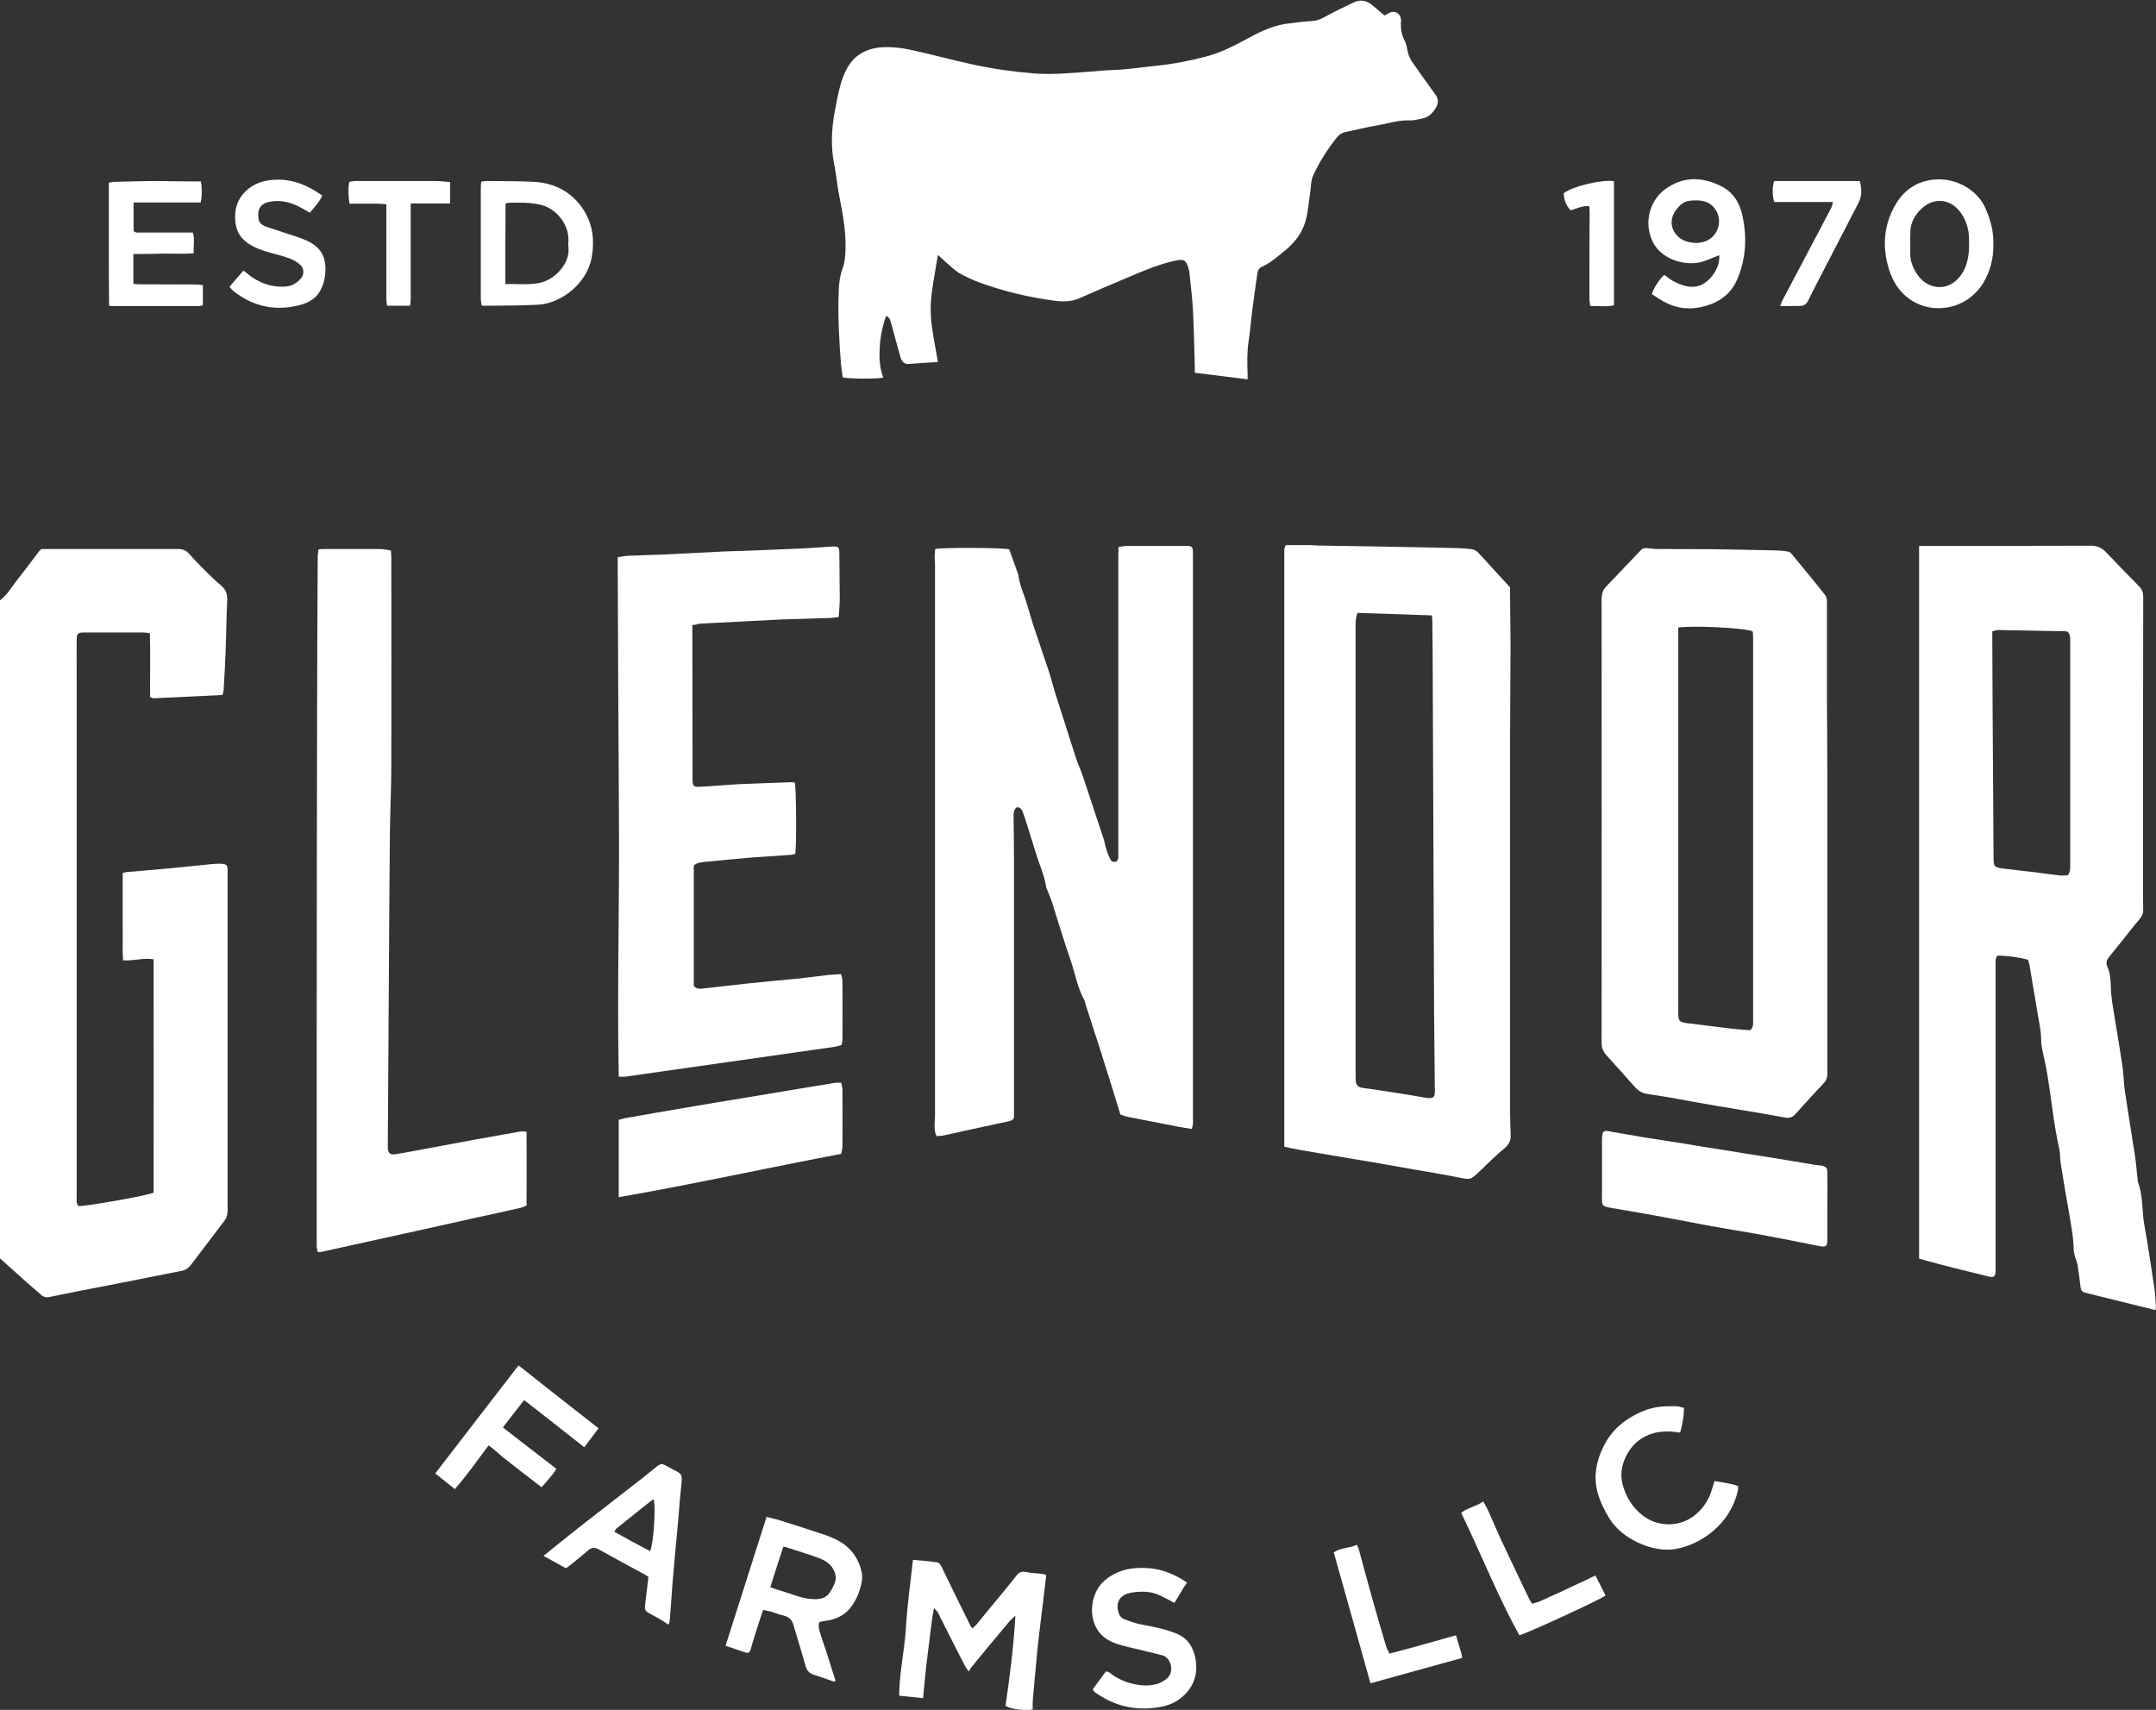 <?xml version="1.0" encoding="utf-8"?>
<!-- Generator: Adobe Illustrator 27.3.1, SVG Export Plug-In . SVG Version: 6.00 Build 0)  -->
<svg version="1.1" id="Layer_1" xmlns="http://www.w3.org/2000/svg" xmlns:xlink="http://www.w3.org/1999/xlink" x="0px" y="0px"
	 viewBox="0 0 104.57 82.94" style="enable-background:new 0 0 104.57 82.94;" xml:space="preserve">
<rect x="0" y="0" width="104.57" height="82.94" fill="#333333" stroke="none"/>
<style type="text/css">
	.st0{fill:#FFFFFF;}
</style>
<g>
	<path class="st0" d="M45.49,12.37c-0.11,0.65-0.21,1.21-0.29,1.78c-0.08,0.57-0.08,1.14,0,1.7c0.08,0.57,0.19,1.13,0.29,1.71
		c-0.47,0.03-0.92,0.05-1.36,0.09c-0.21,0.02-0.37-0.03-0.46-0.34c-0.16-0.55-0.3-1.1-0.45-1.64c-0.04-0.13-0.06-0.27-0.24-0.35
		c-0.18,0.5-0.28,0.99-0.31,1.5c-0.03,0.5-0.02,1.01,0.17,1.49c-0.2,0.08-1.75,0.07-1.97-0.01c-0.02-0.2-0.06-0.42-0.08-0.63
		c-0.09-1.18-0.16-2.36-0.11-3.55c0.01-0.39,0.06-0.76,0.2-1.13c0.08-0.22,0.1-0.46,0.12-0.7c0.06-0.93-0.11-1.85-0.29-2.76
		c-0.1-0.52-0.15-1.05-0.25-1.57c-0.17-0.82-0.13-1.64,0.01-2.46c0.08-0.43,0.16-0.87,0.27-1.29c0.07-0.27,0.16-0.53,0.28-0.77
		c0.36-0.76,1-1.11,1.81-1.15c0.43-0.02,0.88,0.03,1.31,0.12c1.02,0.22,2.03,0.5,3.05,0.72c0.97,0.21,1.95,0.35,2.94,0.43
		c1.02,0.08,2.03-0.04,3.05-0.11c0.23-0.02,0.46-0.04,0.69-0.05c0.77-0.02,1.53-0.14,2.3-0.22c0.78-0.08,1.54-0.24,2.3-0.43
		c0.65-0.17,1.26-0.46,1.85-0.78c0.64-0.35,1.28-0.69,2.01-0.81c0.43-0.06,0.85-0.11,1.28-0.14c0.22-0.01,0.4-0.07,0.59-0.17
		c0.47-0.26,0.96-0.5,1.45-0.73c0.33-0.16,0.64-0.1,0.92,0.14c0.19,0.16,0.38,0.32,0.58,0.49c0.08-0.04,0.16-0.09,0.24-0.13
		c0.26-0.13,0.53,0.02,0.56,0.32c0,0.04,0.01,0.07,0,0.11c-0.02,0.33,0.02,0.63,0.18,0.93c0.11,0.21,0.12,0.48,0.2,0.71
		C68.37,2.78,68.42,2.9,68.49,3c0.37,0.53,0.74,1.05,1.12,1.57c0.17,0.23,0.17,0.44,0.02,0.68c-0.17,0.27-0.38,0.47-0.71,0.51
		c-0.17,0.03-0.35,0.09-0.52,0.08C67.83,5.81,67.3,6,66.75,6.09c-0.51,0.09-1,0.21-1.51,0.32c-0.17,0.04-0.29,0.12-0.4,0.26
		c-0.45,0.56-0.83,1.16-1.14,1.82c-0.13,0.28-0.11,0.59-0.16,0.89c-0.07,0.47-0.1,0.96-0.24,1.41c-0.17,0.54-0.52,0.99-0.96,1.35
		c-0.36,0.29-0.71,0.61-1.15,0.81c-0.11,0.05-0.18,0.14-0.2,0.28c-0.09,0.63-0.18,1.25-0.26,1.88c-0.06,0.48-0.1,0.97-0.17,1.45
		c-0.08,0.51-0.07,1.02-0.05,1.54c0,0.1,0,0.2,0,0.3c-0.86-0.11-1.7-0.21-2.56-0.32c0-0.13,0-0.23,0-0.33
		c-0.03-0.9-0.04-1.8-0.09-2.7c-0.03-0.6-0.11-1.21-0.17-1.81c0-0.02,0-0.04,0-0.05c-0.15-0.63-0.26-0.64-0.76-0.53
		c-0.79,0.18-1.53,0.5-2.28,0.82c-0.76,0.32-1.52,0.64-2.28,0.98c-0.42,0.19-0.85,0.18-1.27,0.12c-1.2-0.16-2.38-0.44-3.52-0.85
		c-0.36-0.13-0.72-0.29-1.05-0.48c-0.26-0.16-0.48-0.39-0.72-0.59C45.71,12.56,45.62,12.48,45.49,12.37z"/>
	<path class="st0" d="M98.36,46.55c-0.51-0.13-0.99-0.19-1.48-0.2c-0.12,0.15-0.09,0.31-0.09,0.46c0,1.72,0,3.44,0,5.16
		c0,3.21,0,6.42,0,9.62c0,0.03,0,0.06,0,0.08c-0.01,0.25-0.08,0.31-0.33,0.25c-0.58-0.14-1.16-0.29-1.74-0.43
		c-0.44-0.11-0.89-0.23-1.33-0.35c-0.1-0.03-0.19-0.06-0.31-0.09c0-11.52,0-23.03,0-34.57c0.12,0,0.24,0,0.36,0
		c2.66,0,5.31,0,7.97-0.01c0.3,0,0.52,0.09,0.73,0.31c0.53,0.56,1.07,1.11,1.61,1.66c0.15,0.15,0.2,0.3,0.2,0.51
		c-0.01,4.76-0.01,9.52-0.01,14.28c0,0.29,0,0.59,0.01,0.88c0.01,0.19-0.06,0.34-0.19,0.49c-0.28,0.32-0.53,0.66-0.8,0.99
		c-0.23,0.29-0.46,0.57-0.69,0.86c-0.1,0.13-0.13,0.27-0.07,0.41c0.15,0.33,0.17,0.68,0.18,1.02c0.01,0.54,0.12,1.06,0.2,1.58
		c0.12,0.74,0.25,1.48,0.36,2.23c0.06,0.41,0.06,0.82,0.12,1.23c0.15,1.02,0.32,2.05,0.48,3.07c0.06,0.38,0.09,0.77,0.13,1.15
		c0.01,0.08,0.01,0.17,0.04,0.24c0.19,0.54,0.19,1.1,0.24,1.65c0.04,0.39,0.13,0.78,0.19,1.17c0.12,0.76,0.24,1.52,0.35,2.28
		c0.04,0.26,0.05,0.53,0.07,0.8c0.01,0.08-0.01,0.16-0.01,0.26c-0.08-0.01-0.14-0.02-0.2-0.04c-0.86-0.21-1.73-0.43-2.59-0.64
		c-0.21-0.05-0.43-0.11-0.64-0.16c-0.15-0.04-0.2-0.15-0.21-0.28c-0.04-0.35-0.09-0.69-0.14-1.04c-0.02-0.13-0.07-0.24-0.11-0.37
		c-0.03-0.11-0.07-0.23-0.08-0.35c-0.01-0.66-0.14-1.31-0.25-1.96c-0.14-0.78-0.27-1.55-0.39-2.33c-0.03-0.21-0.01-0.43-0.06-0.63
		c-0.27-1.19-0.38-2.41-0.58-3.61c-0.06-0.4-0.16-0.79-0.24-1.19C99.03,50.79,99,50.62,99,50.45c0-0.44-0.1-0.86-0.17-1.28
		c-0.14-0.79-0.26-1.59-0.4-2.39C98.41,46.7,98.38,46.63,98.36,46.55z M96.63,30.62c0,0.14,0,0.24,0,0.34
		c0.01,2.41,0.02,4.81,0.04,7.22c0.01,1.1,0.01,2.2,0.02,3.31c0,0.57,0,0.58,0.56,0.65c0.48,0.06,0.97,0.11,1.45,0.17
		c0.39,0.05,0.78,0.11,1.17,0.15c0.14,0.02,0.29,0,0.42,0c0.12-0.15,0.12-0.32,0.12-0.49c0-1.21,0-2.43,0-3.64c0-2.42,0-4.83,0-7.25
		c0-0.16,0-0.31-0.13-0.44c-0.03-0.01-0.07-0.02-0.11-0.02c-1.07-0.02-2.15-0.04-3.22-0.06C96.86,30.56,96.76,30.59,96.63,30.62z"/>
	<path class="st0" d="M54.25,26.53c0.17-0.02,0.29-0.05,0.42-0.05c0.95,0,1.89,0,2.84,0c0.32,0,0.35,0.04,0.35,0.37
		c0,9.13,0,18.26,0,27.38c0,0.1,0.01,0.2,0,0.3c-0.01,0.07-0.03,0.14-0.06,0.23c-0.22-0.04-0.41-0.06-0.61-0.1
		c-0.84-0.16-1.67-0.33-2.51-0.49c-0.14-0.03-0.27-0.09-0.34-0.11c-0.16-0.51-0.29-0.96-0.43-1.4c-0.22-0.69-0.43-1.38-0.65-2.07
		c-0.06-0.19-0.13-0.38-0.19-0.57c-0.14-0.43-0.27-0.86-0.41-1.28c-0.02-0.07-0.03-0.15-0.06-0.21c-0.35-0.63-0.46-1.35-0.7-2.03
		c-0.32-0.92-0.59-1.85-0.89-2.78c-0.06-0.18-0.14-0.36-0.21-0.54c-0.02-0.05-0.05-0.1-0.06-0.15c-0.07-0.53-0.3-1.02-0.46-1.53
		c-0.19-0.59-0.36-1.17-0.55-1.76c-0.04-0.13-0.09-0.26-0.14-0.39c-0.05-0.11-0.12-0.21-0.28-0.19c-0.13,0.1-0.15,0.26-0.15,0.41
		c0.01,0.71,0.02,1.41,0.02,2.12c0,3.94,0,7.89,0,11.83c0,0.24,0,0.48,0,0.69c-0.07,0.15-0.19,0.16-0.31,0.19
		c-0.66,0.14-1.33,0.29-1.99,0.43c-0.38,0.08-0.75,0.17-1.13,0.25c-0.11,0.02-0.21,0.02-0.32,0.03c-0.11-0.2-0.1-0.39-0.1-0.58
		c0.01-0.17,0.02-0.35,0.02-0.52c0-8.87,0-17.74,0-26.61c0-0.13-0.02-0.26-0.02-0.38c0-0.13,0.02-0.27,0.03-0.39
		c0.29-0.08,3.35-0.07,3.59,0.02c0.02,0.05,0.05,0.12,0.07,0.19c0.11,0.31,0.22,0.62,0.33,0.93c0.01,0.03,0.03,0.07,0.04,0.1
		c0.05,0.49,0.27,0.93,0.41,1.4c0.1,0.33,0.19,0.65,0.29,0.98c0.26,0.79,0.54,1.58,0.8,2.37c0.11,0.33,0.18,0.67,0.29,1
		c0.34,1.08,0.69,2.15,1.03,3.22c0.05,0.16,0.12,0.31,0.18,0.46c0.08,0.21,0.16,0.43,0.23,0.65c0.3,0.9,0.6,1.81,0.9,2.72
		c0.06,0.17,0.08,0.36,0.14,0.53c0.05,0.17,0.12,0.33,0.19,0.48c0.05,0.1,0.14,0.15,0.25,0.12c0.11-0.03,0.13-0.12,0.14-0.21
		c0-0.08,0-0.17,0-0.25c0-4.81,0-9.61,0-14.42C54.25,26.8,54.25,26.68,54.25,26.53z"/>
	<path class="st0" d="M10.79,33.71c-1.14,0.06-2.24,0.11-3.34,0.16c-0.05,0-0.1-0.04-0.17-0.06c-0.01-1.02,0.02-2.05-0.01-3.1
		c-0.13-0.01-0.23-0.03-0.32-0.03c-0.96,0-1.93,0-2.89,0c-0.28,0-0.34,0.06-0.34,0.34c-0.01,0.55,0,1.1,0,1.65
		c0,8.46,0,16.93,0,25.39c0,0.15-0.04,0.32,0.09,0.44c0.3,0.03,3.37-0.51,3.64-0.65c0-3.76,0.01-7.53,0-11.32
		c-0.51-0.08-0.98,0.09-1.48,0.05c-0.04-0.48-0.01-0.95-0.02-1.41c0-0.47,0-0.94,0-1.41c0-0.47,0-0.93,0-1.41
		c0.08-0.02,0.14-0.05,0.2-0.05c0.72-0.06,1.44-0.12,2.17-0.19c0.67-0.06,1.33-0.14,2-0.2c0.14-0.01,0.28-0.02,0.41-0.01
		c0.25,0.01,0.31,0.07,0.31,0.31c0,0.21,0,0.42,0,0.63c0,5.29,0,10.59,0,15.88c0,0.18-0.04,0.34-0.15,0.49
		c-0.11,0.14-0.21,0.28-0.32,0.42c-0.43,0.57-0.87,1.14-1.3,1.71c-0.12,0.16-0.26,0.26-0.44,0.3c-1.04,0.21-2.09,0.41-3.13,0.62
		c-0.6,0.12-1.21,0.23-1.81,0.35c-0.49,0.1-0.99,0.2-1.48,0.3c-0.18,0.04-0.32,0-0.45-0.13C1.31,62.22,0.67,61.64,0,61.04
		c0-10.61,0-21.26,0-31.92c0.33-0.25,0.54-0.6,0.78-0.92c0.36-0.46,0.72-0.93,1.07-1.4c0.04-0.06,0.1-0.11,0.16-0.17
		c0.14,0,0.29,0,0.43,0c2.07,0,4.14,0,6.2,0c0.21,0,0.37,0.06,0.51,0.21c0.25,0.28,0.51,0.55,0.78,0.82
		c0.25,0.25,0.51,0.5,0.78,0.73c0.24,0.2,0.33,0.43,0.31,0.74c-0.04,0.74-0.04,1.49-0.07,2.23c-0.02,0.68-0.06,1.36-0.1,2.04
		C10.86,33.49,10.82,33.59,10.79,33.71z"/>
	<path class="st0" d="M62.36,26.44c0.42,0,0.83,0,1.23,0c0.09,0,0.18,0.02,0.27,0.02c1.38,0.02,2.76,0.05,4.13,0.07
		c0.92,0.02,1.84,0.03,2.75,0.06c0.22,0.01,0.44,0.02,0.66,0.05c0.1,0.02,0.21,0.08,0.28,0.15c0.27,0.28,0.52,0.57,0.78,0.85
		c0.25,0.27,0.5,0.54,0.78,0.85c0,0.12,0,0.28,0,0.44c0.01,0.61,0.01,1.21,0.02,1.82c0,0.42,0.01,0.85,0,1.27
		c-0.01,1.31-0.01,2.63-0.02,3.94c0,0.3,0,0.61,0,0.91c0,1.25,0,2.5,0,3.75c0,4.43,0,8.86,0,13.28c0,0.39,0.02,0.77,0.03,1.16
		c0.01,0.25-0.07,0.44-0.28,0.62c-0.43,0.36-0.83,0.75-1.23,1.14c-0.44,0.42-0.44,0.41-1.03,0.29c-0.73-0.15-1.46-0.26-2.19-0.39
		c-0.62-0.11-1.25-0.22-1.87-0.33c-1.2-0.2-2.4-0.4-3.61-0.61c-0.25-0.04-0.5-0.1-0.77-0.16c0-9.68,0-19.33,0-28.97
		C62.3,26.58,62.34,26.51,62.36,26.44z M65.84,29.73c-0.12,0.33-0.09,0.62-0.09,0.91c0,7.14,0,14.28,0,21.42c0,0.09,0,0.18,0,0.28
		c0.01,0.31,0.11,0.41,0.41,0.44c0.24,0.03,0.47,0.06,0.71,0.1c0.72,0.11,1.45,0.22,2.17,0.35c0.61,0.11,0.56-0.06,0.55-0.52
		c-0.01-1.7-0.04-3.4-0.04-5.1c-0.02-5.01-0.04-10.01-0.06-15.02c0-0.82-0.01-1.64-0.02-2.45c0-0.09-0.01-0.18-0.02-0.29
		C68.24,29.8,67.04,29.77,65.84,29.73z"/>
	<path class="st0" d="M88.63,40.66c0,3.81,0,7.61,0,11.42c0,0.2-0.06,0.34-0.2,0.49c-0.46,0.48-0.9,0.97-1.34,1.46
		c-0.16,0.18-0.31,0.22-0.56,0.17c-1.11-0.21-2.22-0.38-3.34-0.57c-0.67-0.11-1.34-0.24-2-0.36c-0.42-0.07-0.83-0.14-1.25-0.2
		c-0.26-0.03-0.46-0.14-0.64-0.34c-0.46-0.52-0.93-1.04-1.4-1.56c-0.15-0.17-0.22-0.36-0.22-0.6c0.01-7.17,0-14.34,0-21.51
		c0-0.23,0.05-0.43,0.21-0.6c0.57-0.59,1.13-1.18,1.69-1.77c0.09-0.1,0.2-0.11,0.32-0.1c0.18,0.02,0.36,0.04,0.55,0.04
		c0.86,0.01,1.73,0,2.59,0.01c1.04,0.01,2.08,0.04,3.11,0.06c0.18,0,0.37,0.02,0.55,0.05c0.07,0.01,0.16,0.06,0.2,0.12
		c0.54,0.66,1.09,1.32,1.62,1.99c0.07,0.08,0.09,0.22,0.09,0.33c0,1.61,0,3.22,0,4.83C88.63,36.23,88.63,38.44,88.63,40.66z
		 M81.4,30.44c0,0.14,0,0.27,0,0.4c0,6.1,0,12.21,0,18.31c0,0.37,0.05,0.42,0.41,0.48c0.04,0.01,0.07,0.01,0.11,0.01
		c0.67,0.08,1.35,0.17,2.02,0.25c0.33,0.04,0.65,0.06,0.95,0.08c0.16-0.15,0.14-0.3,0.14-0.45c0-6.2,0-12.41,0-18.61
		c0-0.1-0.01-0.2-0.02-0.28C84.71,30.46,82.12,30.33,81.4,30.44z"/>
	<path class="st0" d="M33.58,30.32c0,0.15,0,0.27,0,0.38c0,2.36,0.01,4.72,0.01,7.09c0,0.34,0.04,0.39,0.38,0.37
		c0.49-0.02,0.99-0.07,1.48-0.1c0.27-0.02,0.53-0.03,0.8-0.04c0.72-0.03,1.43-0.05,2.15-0.08c0.05,0,0.11,0.02,0.15,0.02
		c0.07,0.2,0.09,3.12,0.02,3.46c-0.08,0.02-0.17,0.04-0.26,0.05c-0.6,0.04-1.21,0.08-1.81,0.12c-0.48,0.04-0.95,0.09-1.42,0.13
		c-0.31,0.03-0.62,0.06-0.93,0.09c-0.19,0.02-0.38,0.05-0.5,0.18c0,1.97,0,3.92,0,5.84c0.14,0.14,0.29,0.14,0.44,0.12
		c0.74-0.08,1.48-0.17,2.21-0.25c0.83-0.09,1.66-0.16,2.49-0.24c0.47-0.05,0.93-0.12,1.39-0.17c0.19-0.02,0.38-0.02,0.61-0.04
		c0.03,0.11,0.07,0.21,0.07,0.31c0.01,0.96,0,1.91,0,2.87c0,0.09-0.03,0.17-0.04,0.26c-0.11,0.03-0.2,0.06-0.29,0.08
		c-3.41,0.49-6.83,0.97-10.24,1.46c-0.08,0.01-0.16-0.01-0.28-0.01c-0.08-4.21,0.04-8.4,0.01-12.6c-0.03-4.19-0.04-8.38-0.06-12.59
		c0.18-0.03,0.33-0.06,0.49-0.07c0.57-0.03,1.14-0.04,1.71-0.06c0.98-0.05,1.96-0.1,2.94-0.15c0.2-0.01,0.4-0.01,0.61-0.02
		c1.01-0.04,2.02-0.07,3.03-0.12c0.54-0.02,1.08-0.07,1.62-0.1c0.32-0.02,0.35,0.04,0.35,0.36c0,0.72,0.02,1.43,0.02,2.15
		c0,0.29-0.03,0.58-0.05,0.91c-0.19,0.02-0.37,0.05-0.55,0.05c-0.76,0.03-1.52,0.04-2.29,0.07c-0.9,0.04-1.8,0.1-2.69,0.14
		c-0.43,0.02-0.86,0.04-1.29,0.07C33.79,30.3,33.71,30.31,33.58,30.32z"/>
	<path class="st0" d="M15.44,26.65c0.09-0.01,0.16-0.02,0.23-0.02c0.91,0,1.82,0,2.73,0c0.18,0,0.36,0.04,0.56,0.07
		c0.01,0.13,0.02,0.23,0.02,0.33c0,3.36,0.01,6.73,0,10.09c0,1.13-0.06,2.26-0.07,3.39c-0.02,2.36-0.04,4.72-0.05,7.08
		c-0.02,2.66-0.03,5.31-0.05,7.97c0,0.05,0,0.09,0,0.14c0.02,0.23,0.11,0.32,0.34,0.29c0.27-0.04,0.54-0.09,0.81-0.14
		c1.02-0.19,2.04-0.38,3.06-0.57c0.73-0.13,1.46-0.26,2.19-0.39c0.09-0.02,0.19,0,0.33,0c0.01,1.2,0,2.37,0,3.58
		c-0.09,0.04-0.2,0.1-0.31,0.12c-0.66,0.15-1.32,0.3-1.99,0.44c-1.79,0.4-3.58,0.8-5.37,1.19c-0.77,0.17-1.54,0.34-2.31,0.51
		c-0.03,0.01-0.07,0-0.15,0c-0.02-0.1-0.05-0.2-0.05-0.31c0-2.97,0-5.94,0-8.9c0-5.6,0.01-11.19,0.02-16.79
		c0-2.59,0.02-5.18,0.03-7.77C15.43,26.86,15.43,26.76,15.44,26.65z"/>
	<path class="st0" d="M88.63,58.53c0,0.54,0,1.08,0,1.63c0,0.28-0.08,0.34-0.35,0.29c-0.97-0.19-1.94-0.39-2.92-0.57
		c-0.77-0.14-1.55-0.26-2.33-0.4c-0.92-0.17-1.84-0.35-2.76-0.52c-0.69-0.13-1.39-0.24-2.08-0.36c-0.5-0.09-0.5-0.1-0.49-0.6
		c0-0.87,0-1.75,0-2.62c0-0.12,0-0.24,0.02-0.36c0.02-0.13,0.1-0.18,0.24-0.16c0.58,0.1,1.16,0.2,1.73,0.3
		c0.68,0.11,1.36,0.21,2.04,0.32c0.6,0.1,1.19,0.2,1.79,0.29c0.78,0.13,1.56,0.25,2.33,0.37c0.72,0.12,1.45,0.24,2.17,0.36
		c0.11,0.02,0.22,0.02,0.33,0.04c0.22,0.04,0.28,0.11,0.28,0.34C88.64,57.43,88.63,57.98,88.63,58.53
		C88.63,58.53,88.63,58.53,88.63,58.53z"/>
	<path class="st0" d="M30.01,58.07c0-1.26,0-2.48,0-3.75c0.13-0.03,0.26-0.08,0.4-0.1c0.95-0.17,1.9-0.33,2.84-0.49
		c0.98-0.17,1.95-0.33,2.93-0.49c0.84-0.14,1.68-0.28,2.52-0.42c0.61-0.1,1.21-0.2,1.82-0.3c0.08-0.01,0.16,0,0.28,0
		c0.02,0.11,0.06,0.23,0.06,0.34c0,0.91,0.01,1.82,0,2.73c0,0.12-0.04,0.25-0.06,0.38C37.2,56.65,33.64,57.44,30.01,58.07z"/>
	<path class="st0" d="M44.28,75.66c0.31,0.03,0.59,0.05,0.86,0.08c0.07,0.01,0.15,0.03,0.22,0.03c0.16,0,0.24,0.09,0.31,0.23
		c0.46,0.95,0.92,1.9,1.39,2.84c0.02,0.04,0.05,0.08,0.1,0.15c0.07-0.07,0.14-0.12,0.2-0.19c0.47-0.57,0.93-1.14,1.4-1.7
		c0.19-0.23,0.37-0.46,0.55-0.69c0.12-0.15,0.26-0.2,0.46-0.16c0.22,0.05,0.45,0.06,0.68,0.08c0.09,0.01,0.17,0.03,0.29,0.06
		c-0.01,0.15-0.02,0.27-0.04,0.4c-0.1,0.86-0.21,1.71-0.31,2.57c-0.05,0.39-0.09,0.78-0.12,1.18c-0.06,0.66-0.13,1.31-0.18,1.97
		c-0.01,0.13,0,0.27,0,0.4c-0.31,0.1-1.1-0.01-1.32-0.17c0.21-1.43,0.39-2.86,0.48-4.37c-0.12,0.11-0.19,0.17-0.26,0.24
		c-0.64,0.76-1.27,1.52-1.9,2.29c-0.03,0.04-0.06,0.1-0.1,0.18c-0.09-0.13-0.14-0.19-0.18-0.26c-0.41-0.8-0.82-1.6-1.22-2.4
		c-0.04-0.07-0.06-0.15-0.11-0.22c-0.04-0.06-0.09-0.1-0.18-0.2c-0.15,0.77-0.2,1.49-0.3,2.2c-0.1,0.71-0.15,1.42-0.23,2.17
		c-0.38-0.04-0.76-0.08-1.16-0.12c0.01-1.11,0.26-2.18,0.33-3.28C44,77.87,44.16,76.79,44.28,75.66z"/>
	<path class="st0" d="M37.01,78.09c-0.11,0.34-0.21,0.63-0.3,0.92c-0.11,0.34-0.21,0.68-0.31,1.02c-0.04,0.12-0.11,0.17-0.23,0.13
		c-0.33-0.11-0.66-0.22-0.98-0.33c0.67-2.09,1.32-4.16,1.99-6.25c0.24,0.06,0.45,0.1,0.66,0.17c0.73,0.23,1.45,0.46,2.17,0.7
		c0.18,0.06,0.36,0.14,0.53,0.22c0.67,0.32,1.09,0.86,1.25,1.58c0.03,0.15,0.04,0.31,0.01,0.46c-0.09,0.48-0.27,0.94-0.59,1.32
		c-0.26,0.31-0.6,0.48-0.99,0.56c-0.15,0.03-0.31,0.05-0.47,0.08c-0.07,0.15-0.04,0.3,0,0.45c0.1,0.32,0.2,0.63,0.31,0.94
		c0.16,0.49,0.31,0.98,0.47,1.48c-0.05,0.01-0.08,0.03-0.11,0.02c-0.3-0.1-0.6-0.22-0.91-0.31c-0.22-0.07-0.37-0.19-0.43-0.41
		c-0.06-0.22-0.13-0.44-0.19-0.66c-0.13-0.45-0.27-0.89-0.4-1.34c-0.07-0.27-0.23-0.42-0.5-0.48c-0.2-0.04-0.4-0.13-0.6-0.19
		C37.27,78.14,37.16,78.12,37.01,78.09z M37.99,75.03c-0.21,0.64-0.42,1.29-0.63,1.96c0.2,0.07,0.4,0.14,0.61,0.2
		c0.45,0.13,0.87,0.33,1.35,0.37c0.64,0.06,0.87-0.14,1.07-0.56c0.03-0.06,0.06-0.12,0.08-0.17c0.1-0.25,0.08-0.48-0.05-0.71
		c-0.18-0.33-0.5-0.48-0.83-0.59c-0.49-0.18-0.99-0.33-1.49-0.49C38.08,75.03,38.05,75.03,37.99,75.03z"/>
	<path class="st0" d="M26.36,75.47c0.62-0.5,1.21-0.98,1.81-1.45c0.98-0.77,1.97-1.53,2.96-2.3c0.24-0.19,0.47-0.38,0.71-0.57
		c0.2-0.16,0.27-0.17,0.49-0.04c0.16,0.09,0.33,0.17,0.49,0.26c0.25,0.14,0.26,0.21,0.24,0.49c-0.07,0.65-0.12,1.3-0.17,1.94
		c-0.05,0.53-0.1,1.06-0.15,1.59c-0.04,0.5-0.09,1-0.13,1.51c-0.04,0.58-0.08,1.15-0.13,1.73c0,0.05-0.03,0.1-0.06,0.18
		c-0.1-0.07-0.18-0.13-0.26-0.18c-0.21-0.12-0.41-0.24-0.62-0.35c-0.25-0.13-0.28-0.18-0.25-0.45c0.05-0.44,0.11-0.87,0.16-1.34
		c-0.03-0.02-0.09-0.07-0.15-0.1c-0.75-0.41-1.5-0.81-2.25-1.23c-0.2-0.11-0.35-0.11-0.52,0.04c-0.23,0.2-0.47,0.39-0.7,0.58
		c-0.12,0.1-0.24,0.19-0.38,0.29C27.08,75.87,26.73,75.67,26.36,75.47z M31.53,75.24c0.17-0.33,0.29-2.22,0.17-2.51
		c-0.02,0.01-0.05,0.02-0.07,0.03c-0.58,0.46-1.16,0.92-1.74,1.39c-0.04,0.04-0.06,0.1-0.09,0.15
		C30.37,74.62,30.94,74.93,31.53,75.24z"/>
	<path class="st0" d="M23.36,14.81c-0.01-0.1-0.04-0.21-0.04-0.33c0-1.8,0-3.6,0-5.4c0-0.08,0.01-0.16,0.02-0.27
		c0.1-0.01,0.19-0.03,0.28-0.03c0.76,0.01,1.52,0,2.28,0.04c1.03,0.06,1.87,0.51,2.43,1.4c0.41,0.66,0.5,1.38,0.39,2.14
		c-0.19,1.4-1.53,2.36-2.61,2.42c-0.88,0.05-1.76,0.04-2.64,0.05C23.45,14.85,23.42,14.83,23.36,14.81z M24.51,13.78
		c0.59-0.02,1.16,0.06,1.72-0.07c0.7-0.17,1.44-0.95,1.34-1.73c-0.02-0.13,0-0.26,0-0.39c-0.01-0.74-0.6-1.47-1.32-1.65
		c-0.54-0.13-1.09-0.12-1.64-0.1c-0.02,0-0.05,0.02-0.09,0.04C24.51,11.17,24.51,12.45,24.51,13.78z"/>
	<path class="st0" d="M53,81.94c0.22-0.3,0.43-0.58,0.64-0.87c0.06,0.02,0.12,0.02,0.16,0.05c0.37,0.3,0.8,0.49,1.26,0.58
		c0.35,0.07,0.72,0.08,1.06-0.02c0.15-0.04,0.28-0.12,0.41-0.21c0.47-0.31,0.29-1.06-0.16-1.18c-0.34-0.08-0.67-0.17-1.01-0.25
		c-0.38-0.09-0.77-0.17-1.15-0.29c-0.43-0.14-0.8-0.36-1.03-0.78c-0.4-0.71-0.23-1.77,0.39-2.3c0.6-0.52,1.32-0.66,2.08-0.61
		c0.66,0.04,1.25,0.27,1.8,0.62c0.03,0.02,0.06,0.04,0.12,0.09c-0.23,0.31-0.4,0.66-0.61,0.98c-0.24-0.13-0.44-0.24-0.65-0.34
		c-0.47-0.24-0.99-0.24-1.48-0.15c-0.42,0.08-0.76,0.39-0.58,0.96c0.05,0.16,0.14,0.27,0.28,0.32c0.29,0.11,0.59,0.22,0.89,0.27
		c0.55,0.1,1.1,0.21,1.62,0.42c0.58,0.23,0.85,0.69,0.95,1.26c0.09,0.54,0,1.06-0.35,1.51c-0.34,0.43-0.79,0.69-1.32,0.79
		c-1.11,0.21-2.15,0.02-3.1-0.63c-0.05-0.04-0.11-0.07-0.16-0.11C53.06,82.02,53.05,82,53,81.94z"/>
	<path class="st0" d="M6.47,12.32c0,0.5,0,0.96,0,1.45c0.1,0.01,0.2,0.02,0.29,0.02c0.93,0,1.86,0.01,2.78,0.01
		c0.1,0,0.19,0.02,0.3,0.03c0,0.34,0,0.64,0,0.98c-0.08,0.01-0.16,0.04-0.24,0.04c-1.36,0-2.72,0-4.08,0
		c-0.06,0-0.13-0.01-0.23-0.02c-0.01-0.99-0.01-1.98-0.01-2.97c0-0.99,0-1.98,0-3c0.1-0.01,0.2-0.04,0.3-0.04
		C6.2,8.8,6.8,8.79,7.41,8.78c0.58,0,1.16,0.02,1.74,0.02c0.19,0,0.38,0,0.6,0c0.05,0.33,0.05,0.66-0.01,1.02c-1.09,0-2.16,0-3.26,0
		c0,0.48,0,0.92,0,1.38c0.09,0.11,0.23,0.08,0.35,0.08c0.74,0,1.47,0,2.21,0c0.1,0,0.2,0,0.32,0c0.09,0.34,0.02,0.65,0.03,1.01
		c-0.5,0.03-0.97,0.01-1.44,0.01C7.46,12.32,6.99,12.32,6.47,12.32z"/>
	<path class="st0" d="M80.12,14.27c0.04-0.23,0.41-0.81,0.6-0.93c0.05,0.03,0.1,0.06,0.15,0.1c0.24,0.2,0.52,0.33,0.83,0.42
		c0.52,0.14,0.94-0.01,1.28-0.4c0.27-0.31,0.43-0.67,0.41-1.08c-0.33,0.12-0.64,0.28-0.97,0.35c-0.65,0.14-1.7-0.09-2.18-0.86
		c-0.53-0.87-0.32-2.07,0.52-2.69c0.85-0.62,1.75-0.62,2.68-0.17c0.65,0.31,0.96,0.87,1.09,1.53c0.2,1,0.15,1.98-0.24,2.94
		c-0.34,0.84-0.99,1.25-1.82,1.42c-0.72,0.15-1.4,0-2.02-0.42c-0.05-0.04-0.11-0.07-0.16-0.1C80.24,14.34,80.18,14.31,80.12,14.27z
		 M82.23,9.72c-0.45,0-0.65,0.09-0.92,0.44c-0.52,0.67-0.09,1.37,0.48,1.55c0.26,0.08,0.54,0.1,0.81,0.03
		c0.68-0.17,0.99-0.96,0.62-1.55C82.99,9.82,82.64,9.71,82.23,9.72z"/>
	<path class="st0" d="M81.68,68.29c-0.01,0.43-0.08,0.81-0.19,1.2c-0.09-0.01-0.16-0.02-0.23-0.03c-1.1-0.14-1.99,0.29-2.43,1.25
		c-0.2,0.44-0.25,0.9-0.11,1.37c0.17,0.57,0.47,1.05,0.94,1.42c0.71,0.56,1.82,0.63,2.61-0.06c0.38-0.33,0.62-0.72,0.76-1.19
		c0.04-0.13,0.08-0.26,0.13-0.41c0.39,0.07,0.77,0.11,1.14,0.24c0,0.07,0.01,0.13,0,0.18c-0.35,1.64-1.76,2.66-3.06,2.88
		c-1.06,0.18-2.58-0.48-3.19-1.5c-0.25-0.41-0.46-0.84-0.58-1.3c-0.18-0.74-0.05-1.44,0.27-2.11c0.41-0.88,1.11-1.44,1.99-1.8
		c0.54-0.22,1.11-0.24,1.68-0.21C81.49,68.24,81.57,68.27,81.68,68.29z"/>
	<path class="st0" d="M96.68,11.84c0.02,0.66-0.14,1.3-0.49,1.89c-0.15,0.25-0.35,0.47-0.58,0.66c-0.91,0.74-2.27,0.76-3.17-0.02
		c-0.48-0.41-0.74-0.95-0.89-1.55c-0.24-0.96-0.16-1.89,0.32-2.78c0.36-0.67,0.9-1.14,1.66-1.29c1.18-0.24,2.32,0.39,2.75,1.31
		C96.53,10.62,96.7,11.19,96.68,11.84z M95.5,11.81c0.03-0.53-0.08-1.02-0.37-1.45c-0.29-0.44-0.77-0.7-1.29-0.59
		c-0.58,0.12-1.15,0.77-1.18,1.4c-0.02,0.36,0,0.73-0.01,1.1c-0.01,0.37,0.12,0.7,0.32,1.01c0.39,0.62,1.13,0.83,1.71,0.47
		c0.31-0.19,0.52-0.48,0.66-0.83C95.47,12.54,95.52,12.17,95.5,11.81z"/>
	<path class="st0" d="M29.03,69.28c-0.24,0.33-0.47,0.62-0.69,0.92c-0.98-0.77-1.93-1.52-2.92-2.29c-0.35,0.45-0.68,0.88-1.03,1.33
		c0.86,0.67,1.72,1.33,2.6,2.01c-0.2,0.32-0.46,0.58-0.72,0.89c-0.3-0.23-0.58-0.44-0.86-0.66c-0.29-0.22-0.58-0.46-0.87-0.68
		c-0.28-0.21-0.53-0.47-0.84-0.69c-0.55,0.72-1.04,1.44-1.64,2.12c-0.33-0.26-0.64-0.51-0.95-0.76c1.36-1.76,2.69-3.5,4.04-5.24
		C26.44,67.25,27.72,68.26,29.03,69.28z"/>
	<path class="st0" d="M11.13,13.91c0.24-0.28,0.46-0.54,0.68-0.79c0.15,0.12,0.28,0.23,0.42,0.33c0.49,0.33,1.02,0.49,1.61,0.45
		c0.32-0.02,0.56-0.17,0.76-0.4c0.16-0.19,0.15-0.49-0.03-0.65c-0.15-0.13-0.33-0.24-0.51-0.31c-0.31-0.12-0.63-0.19-0.95-0.28
		c-0.39-0.11-0.77-0.24-1.11-0.48c-0.38-0.27-0.56-0.63-0.59-1.09c-0.04-0.55,0.1-1.02,0.5-1.41c0.38-0.37,0.86-0.53,1.37-0.56
		C14,8.67,14.68,8.88,15.3,9.27c0.1,0.06,0.2,0.13,0.33,0.21c-0.13,0.32-0.39,0.57-0.6,0.84c-0.22-0.12-0.41-0.25-0.62-0.34
		C14,9.79,13.57,9.7,13.11,9.78c-0.52,0.09-0.65,0.42-0.56,0.88c0.03,0.16,0.16,0.25,0.29,0.31c0.33,0.12,0.68,0.22,1.02,0.34
		c0.36,0.12,0.72,0.22,1.06,0.38c0.71,0.34,0.95,0.88,0.84,1.71c-0.03,0.24-0.11,0.49-0.23,0.7c-0.2,0.38-0.57,0.58-0.96,0.69
		c-1.2,0.32-2.29,0.09-3.26-0.68C11.25,14.05,11.2,13.99,11.13,13.91z"/>
	<path class="st0" d="M74.31,77.79c0.12-0.04,0.24-0.06,0.34-0.1c0.78-0.35,1.55-0.71,2.32-1.07c0.13-0.06,0.25-0.13,0.41-0.2
		c0.18,0.35,0.34,0.66,0.49,0.97c-0.18,0.17-3.85,1.86-4.18,1.93c-1.05-1.91-1.86-3.95-2.82-5.94c0.32-0.25,0.72-0.3,1.07-0.55
		c0.1,0.19,0.19,0.33,0.26,0.49c0.26,0.59,0.51,1.18,0.79,1.76c0.38,0.82,0.78,1.64,1.17,2.46C74.19,77.61,74.24,77.68,74.31,77.79z
		"/>
	<path class="st0" d="M70.62,79.32c0.09,0.39,0.25,0.73,0.3,1.1c-1.51,0.42-2.99,0.82-4.45,1.23c-0.6-2.13-1.18-4.23-1.78-6.35
		c0.32-0.23,0.74-0.19,1.12-0.37c0.04,0.09,0.08,0.16,0.1,0.24c0.24,0.88,0.47,1.75,0.72,2.63c0.19,0.69,0.4,1.37,0.6,2.06
		c0.03,0.11,0.1,0.21,0.16,0.35C68.47,79.93,69.52,79.63,70.62,79.32z"/>
	<path class="st0" d="M21.83,8.83c0,0.36,0,0.68,0,1.04c-0.64,0-1.26,0-1.91,0c0,0.14,0,0.25,0,0.36c0,1.41,0,2.83,0,4.24
		c0,0.12-0.02,0.23-0.03,0.36c-0.38,0-0.74,0-1.12,0c-0.01-0.11-0.03-0.22-0.03-0.32c0-1.41,0-2.83,0-4.24c0-0.11,0-0.22,0-0.36
		c-0.3-0.04-0.59-0.03-0.88-0.03c-0.29,0-0.59,0-0.91,0c-0.05-0.35-0.08-0.69-0.01-1.06c0.09-0.01,0.18-0.03,0.26-0.04
		c1.29,0,2.57,0,3.86,0C21.3,8.78,21.55,8.81,21.83,8.83z"/>
	<path class="st0" d="M86.34,14.85c0.04-0.1,0.06-0.18,0.1-0.26c0.4-0.76,0.81-1.52,1.21-2.29c0.39-0.74,0.78-1.48,1.17-2.22
		c0.04-0.08,0.05-0.17,0.08-0.28c-0.97,0-1.91,0-2.84,0c-0.1-0.24-0.11-0.76-0.01-1.02c1.37,0,2.76,0,4.15,0
		c0.11,0.38,0.11,0.74-0.07,1.08c-0.66,1.27-1.31,2.54-1.97,3.81c-0.16,0.3-0.31,0.6-0.46,0.91c-0.09,0.19-0.23,0.27-0.44,0.26
		C86.97,14.84,86.68,14.85,86.34,14.85z"/>
	<path class="st0" d="M77.08,10c-0.34-0.03-0.6,0.12-0.9,0.2c-0.23-0.23-0.32-0.51-0.34-0.82c0.39-0.33,1.85-0.69,2.44-0.59
		c0,1.99,0,3.99,0,6.02c-0.37,0.08-0.74,0.03-1.15,0.03c-0.01-0.12-0.04-0.23-0.04-0.33c0-1.43,0-2.87,0.01-4.3
		C77.1,10.15,77.08,10.09,77.08,10z"/>
</g>
</svg>
